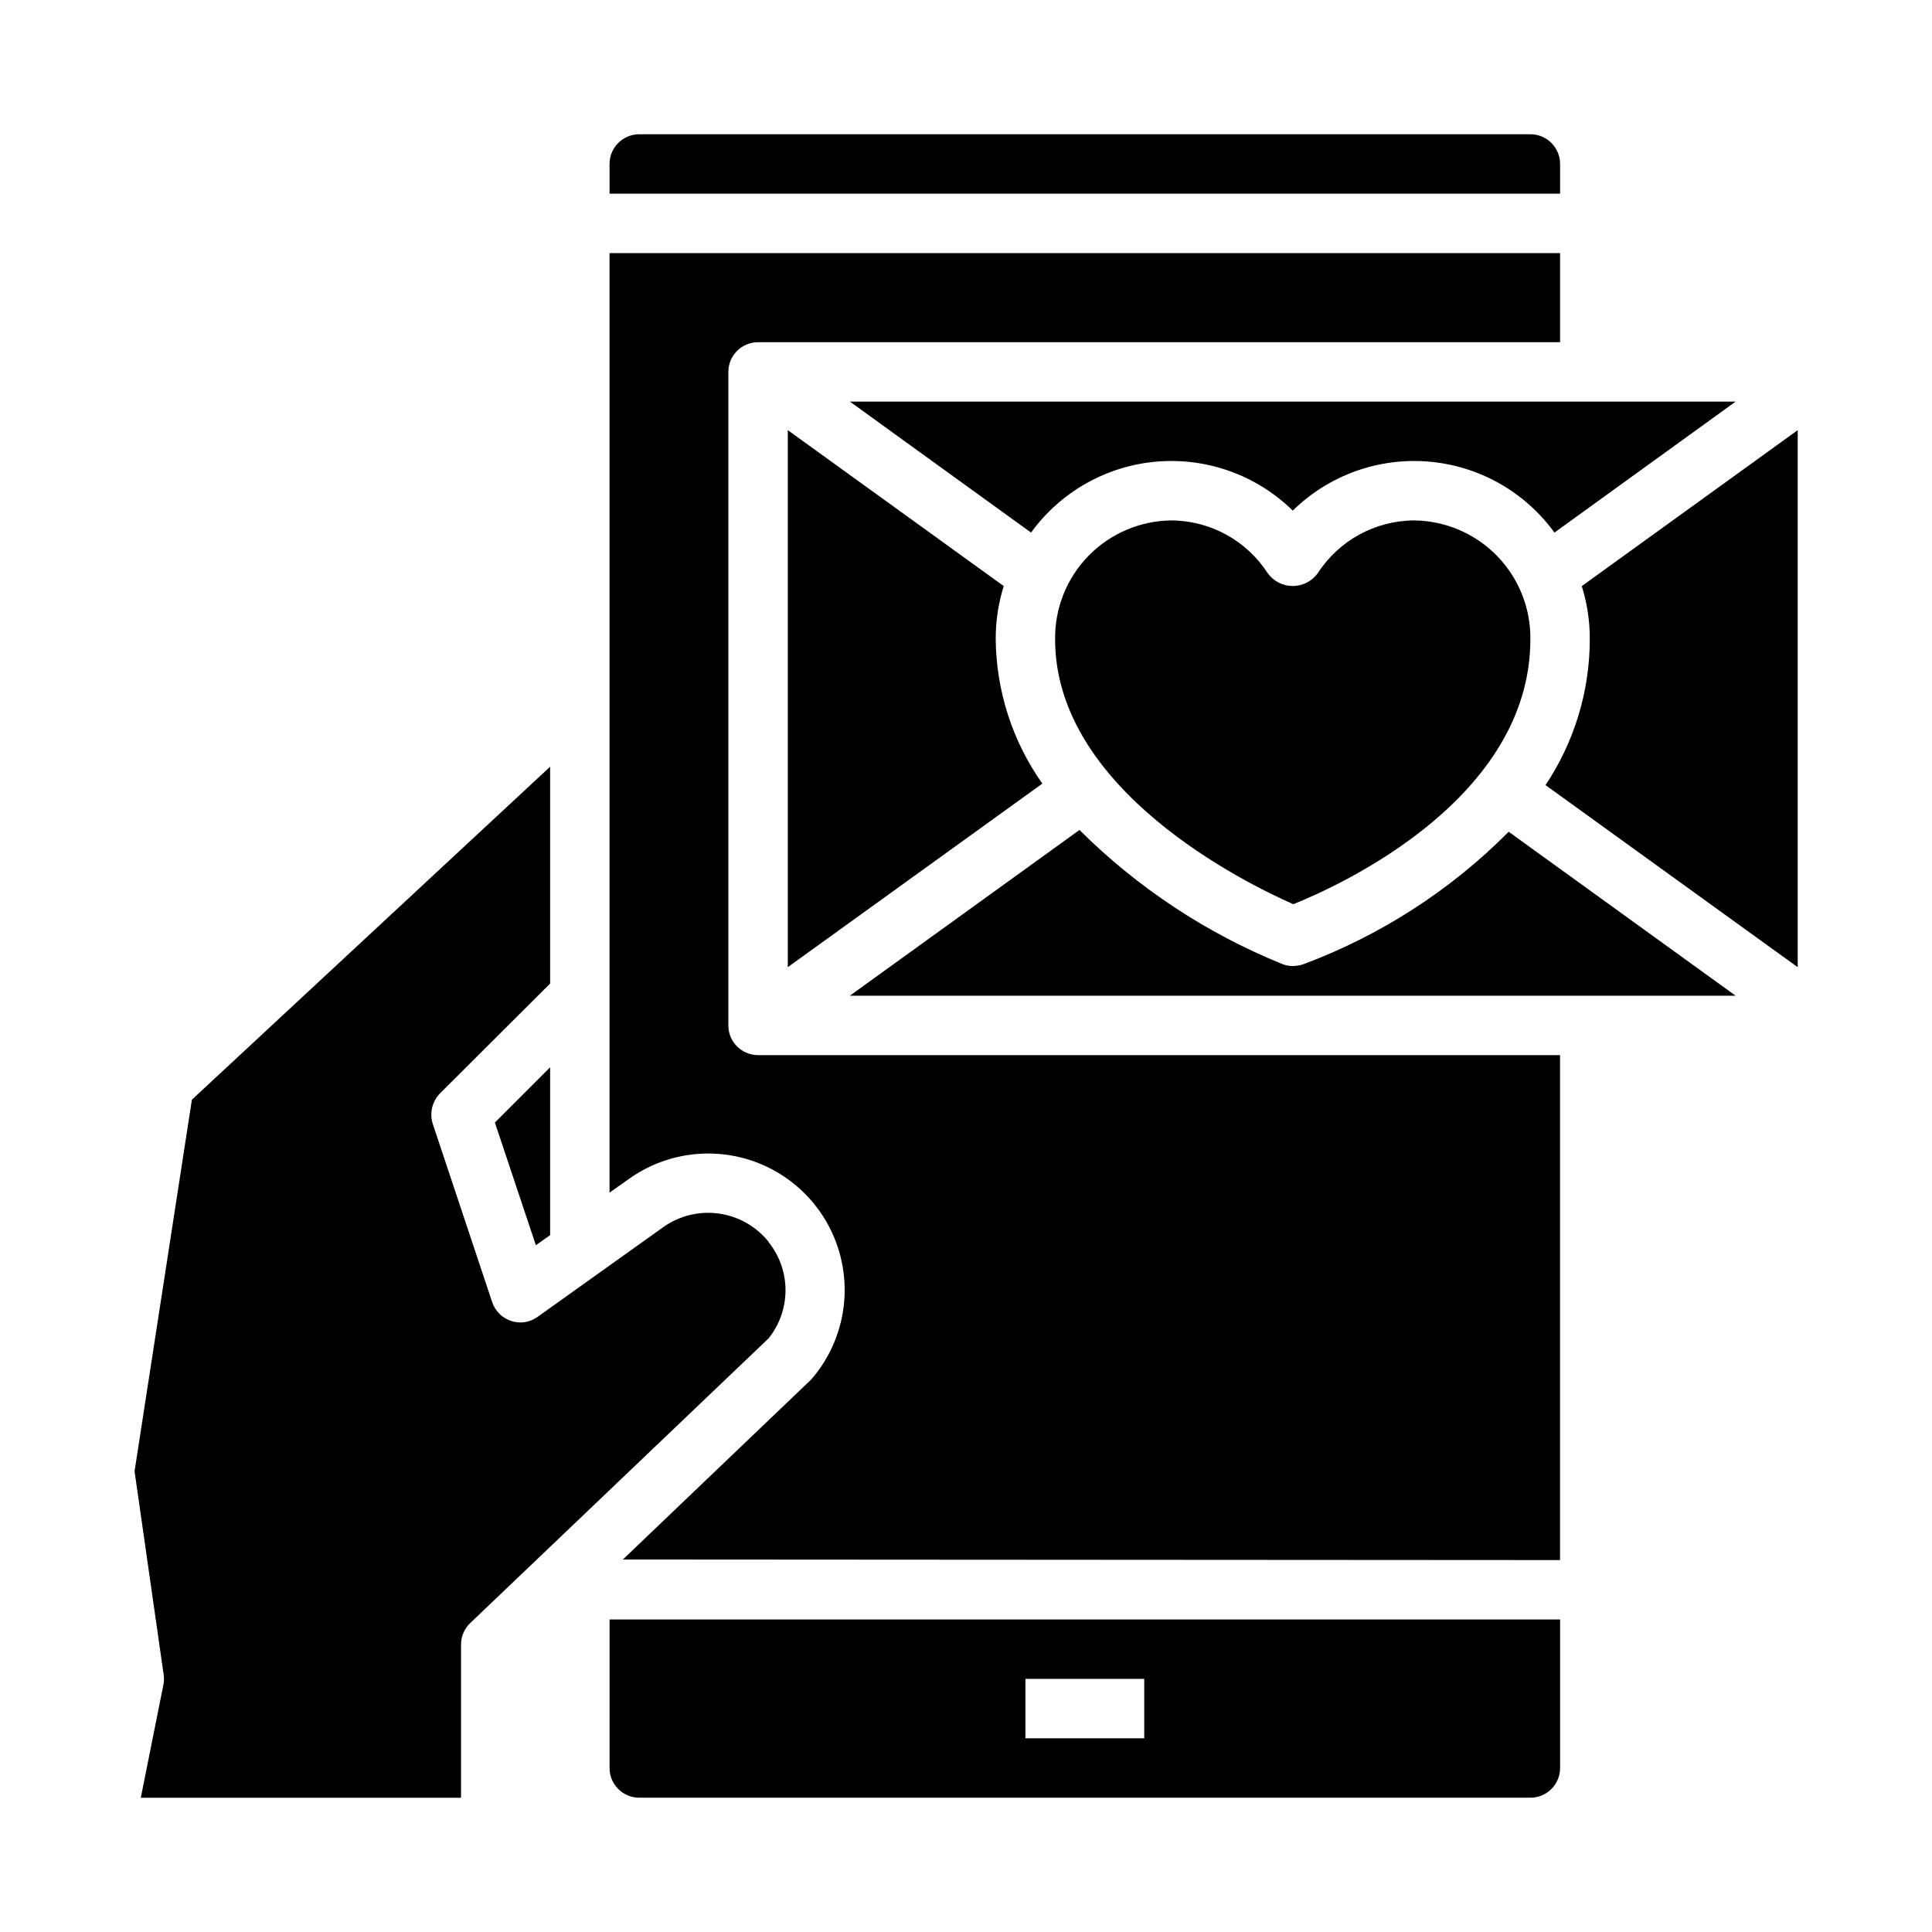 <?xml version="1.0" encoding="UTF-8"?>
<!-- Uploaded to: SVG Repo, www.svgrepo.com, Generator: SVG Repo Mixer Tools -->
<svg fill="#000000" width="800px" height="800px" version="1.1" viewBox="144 144 512 512" xmlns="http://www.w3.org/2000/svg">
 <g>
  <path d="m557.44 187.45c0-2.086-0.828-4.09-2.305-5.566-1.477-1.477-3.477-2.305-5.566-2.305h-236.16c-4.348 0-7.871 3.523-7.871 7.871v7.871h251.9z"/>
  <path d="m347.65 473.13v-0.078c-3.281-4.066-7.992-6.731-13.168-7.449-5.18-0.715-10.434 0.566-14.699 3.594l-33.297 23.773c-2.019 1.48-4.629 1.895-7.008 1.102-2.367-0.766-4.234-2.606-5.035-4.961l-15.742-47.23h-0.004c-0.914-2.844-0.188-5.961 1.891-8.109l29.203-29.125v-57.465l-94.934 88.242-15.195 98.48 7.715 53.922c0.129 0.891 0.105 1.797-0.078 2.676l-5.984 29.914h84.863v-40.539c-0.016-2.172 0.867-4.25 2.438-5.746l79.035-75.414c2.926-3.625 4.519-8.137 4.519-12.793s-1.594-9.172-4.519-12.793z"/>
  <path d="m417.24 285.14c7.848-10.824 20.02-17.691 33.34-18.812 13.324-1.117 26.473 3.625 36.012 12.988 9.543-9.363 22.691-14.105 36.012-12.988 13.324 1.121 25.496 7.988 33.34 18.812l48.02-34.715h-234.74z"/>
  <path d="m352.77 257.99v142.32l67.465-48.648c-7.918-11.199-12.23-24.543-12.359-38.258-0.023-4.777 0.691-9.531 2.125-14.09z"/>
  <path d="m493.2 295.93c-1.539 2.113-3.996 3.367-6.613 3.367-2.613 0-5.074-1.254-6.613-3.367-5.609-8.691-15.234-13.965-25.582-14.012-8.258 0.094-16.141 3.465-21.914 9.367-5.769 5.906-8.961 13.863-8.867 22.121 0 40.07 50.773 64.785 63.133 70.219 12.359-4.961 62.82-27.867 62.82-70.219 0.094-8.258-3.094-16.215-8.867-22.121-5.773-5.902-13.656-9.273-21.91-9.367-10.348 0.047-19.973 5.32-25.586 14.012z"/>
  <path d="m489.19 399.61c-0.844 0.246-1.719 0.379-2.598 0.395-0.973 0.008-1.934-0.18-2.832-0.551-20.082-8.145-38.336-20.215-53.688-35.504l-60.852 43.926h234.74l-60.141-43.453c-15.441 15.555-34.082 27.559-54.633 35.188z"/>
  <path d="m565.31 313.41c-0.008 13.758-4.09 27.207-11.73 38.652l66.832 48.254v-142.32l-57.23 41.328h0.004c1.43 4.559 2.148 9.312 2.125 14.09z"/>
  <path d="m337.02 415.74v-173.18c0-4.348 3.523-7.871 7.871-7.871h212.54v-23.617h-251.9v248.99l5.117-3.621c9.691-6.93 22.172-8.641 33.375-4.578 11.199 4.066 19.676 13.387 22.664 24.922 2.992 11.531 0.109 23.797-7.707 32.793l-49.91 47.703 248.36 0.156v-133.82h-212.54c-4.348 0-7.871-3.523-7.871-7.871z"/>
  <path d="m305.54 612.54c0 2.09 0.828 4.09 2.305 5.566 1.477 1.477 3.481 2.305 5.566 2.305h236.16c2.09 0 4.09-0.828 5.566-2.305 1.477-1.477 2.305-3.477 2.305-5.566v-39.359h-251.9zm110.21-23.617h31.488v15.742l-31.488 0.004z"/>
  <path d="m289.79 471.32v-44.477l-14.641 14.641 10.863 32.512z"/>
 </g>
</svg>